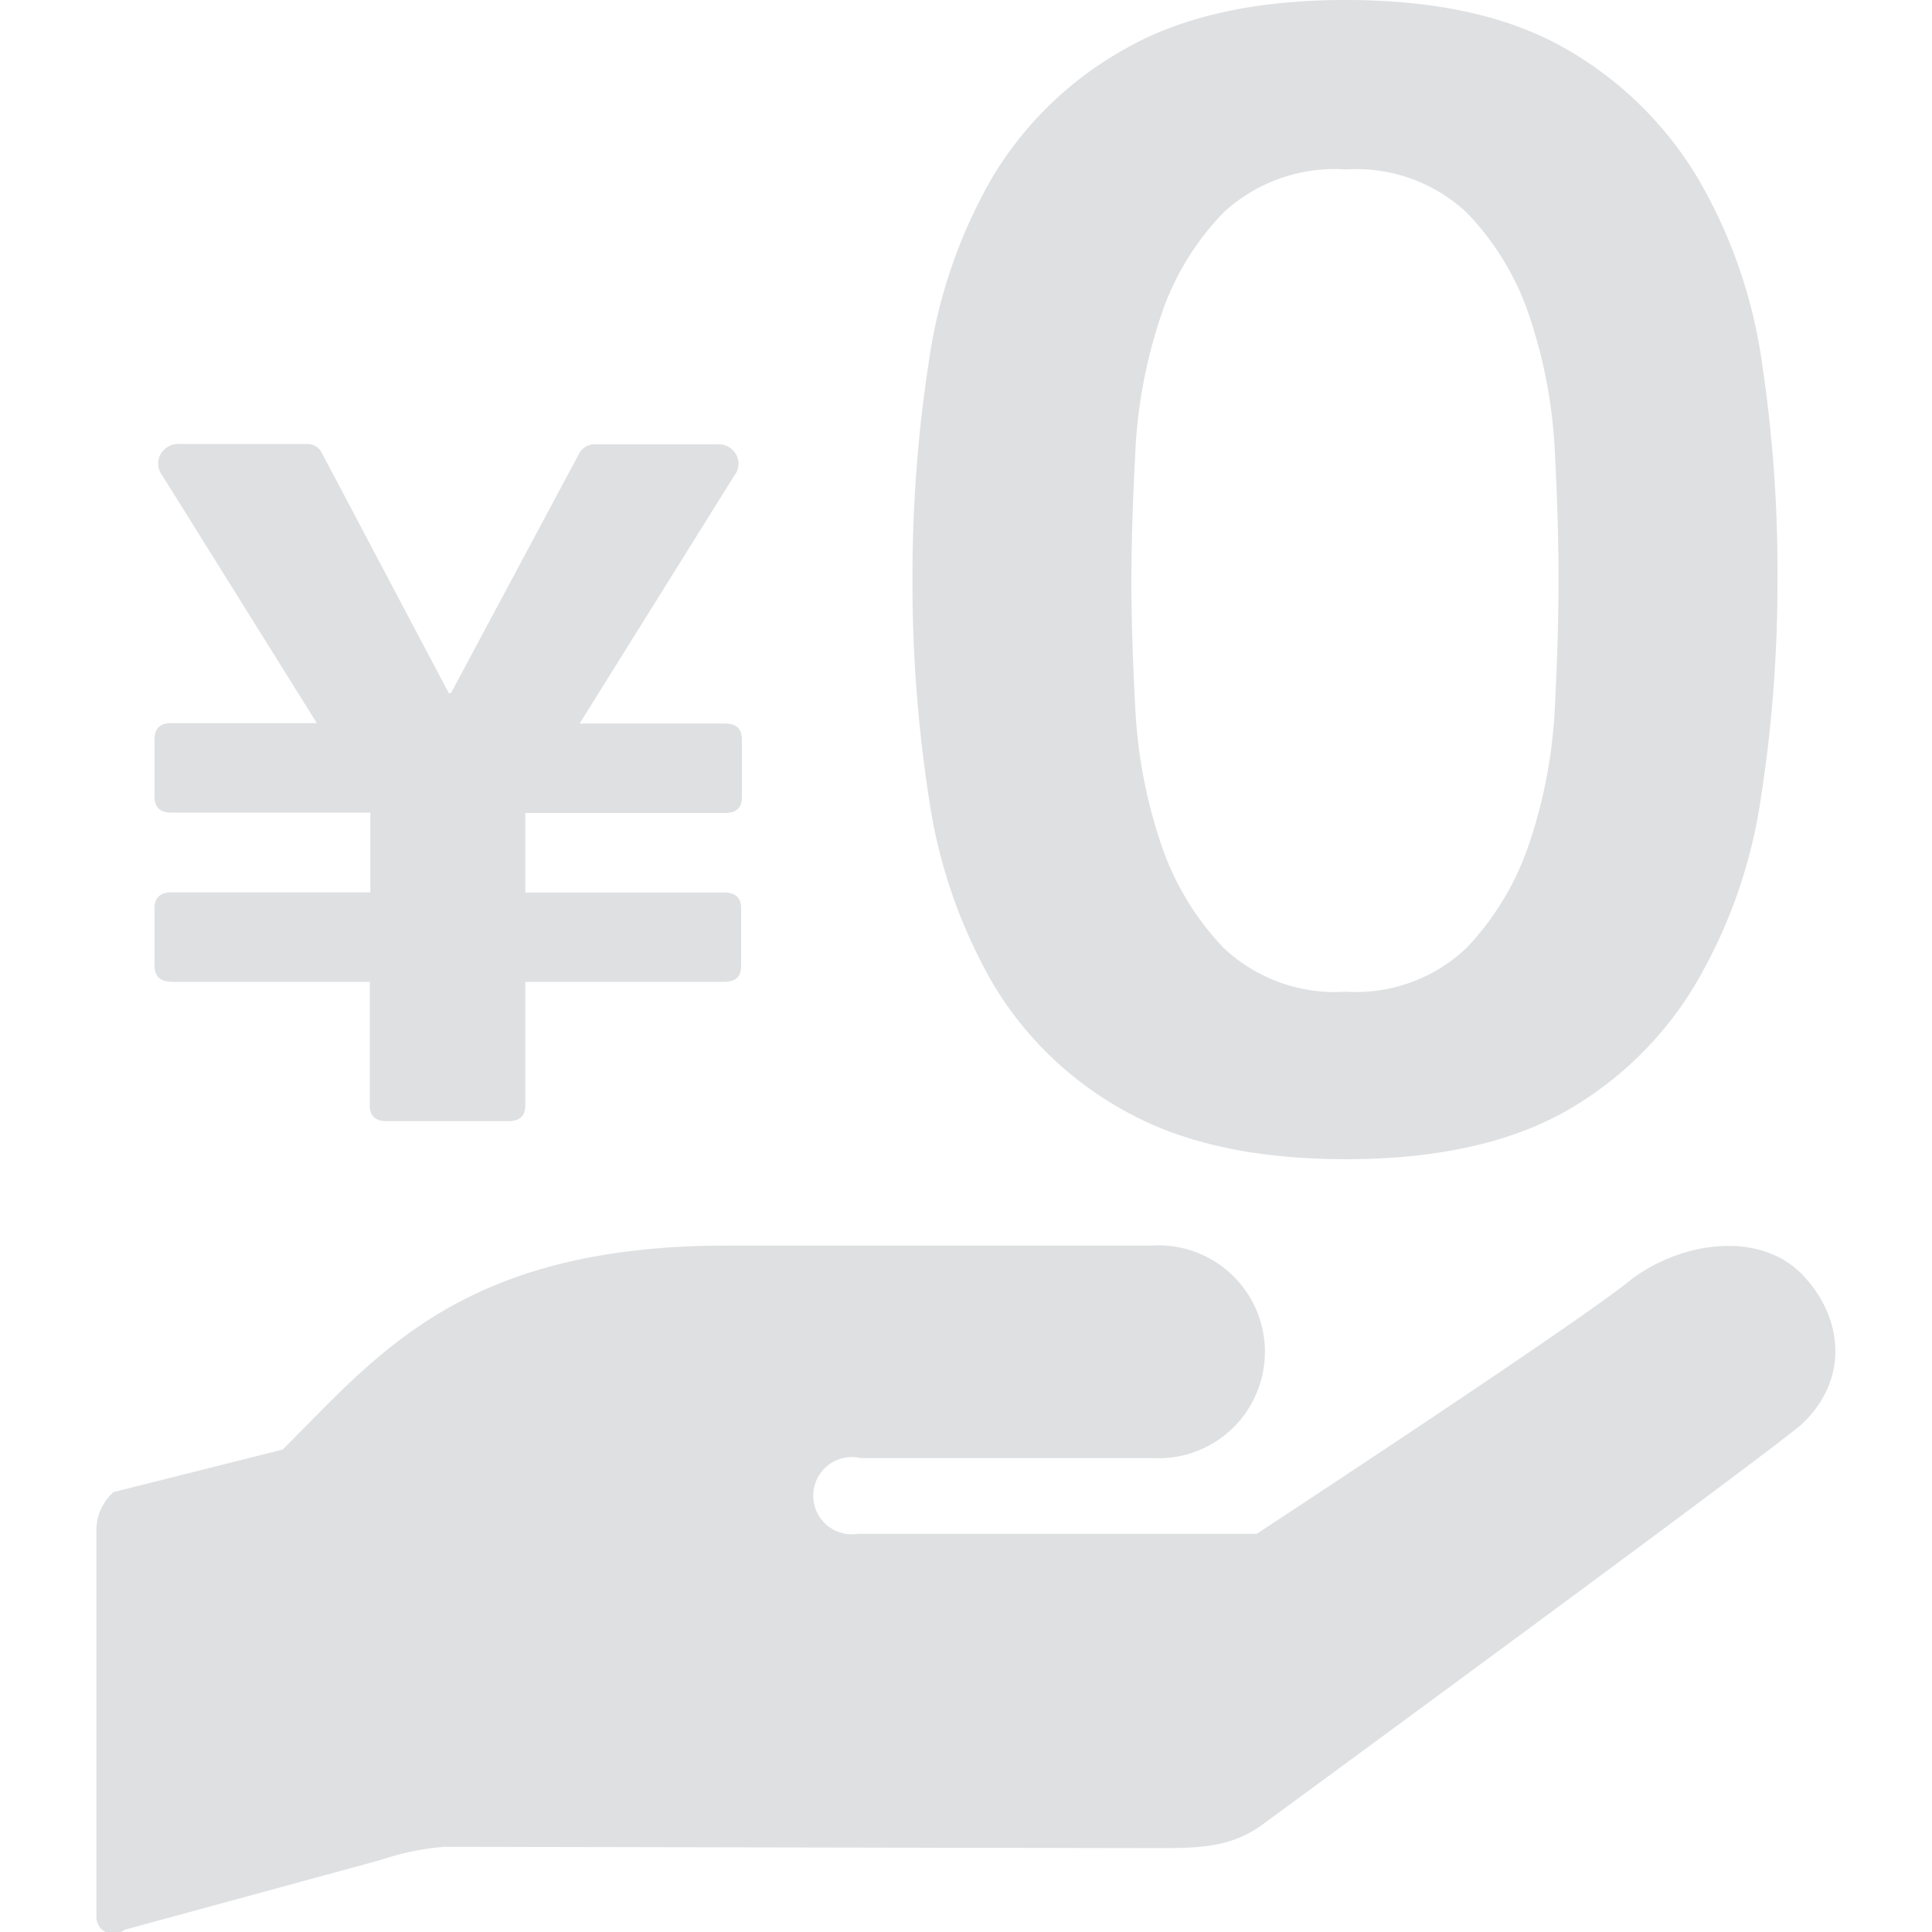 <svg xmlns="http://www.w3.org/2000/svg" width="100" height="100" viewBox="0 0 100 100"><defs><style>.a{fill:#dee0e2;}</style></defs><path class="a" d="M44.48,75.47H59.63a5.51,5.51,0,1,0,0-11h-22c-13.78,0-18.14,5.74-23,10.56l-8.75,2.2a2.63,2.63,0,0,0-.89,2v20a.87.87,0,0,0,.51.79.88.88,0,0,0,.93-.13l13.28-3.62A13.72,13.72,0,0,1,23,95.59l37,.07c2.2,0,3.73-.08,5.26-1.16,0,0,25.47-18.67,27.95-20.74h0c2.37-2.17,2.34-5.32.17-7.69s-6.23-1.87-8.93.14C82,68.27,65.05,79.39,65.05,79.39H44.48l-.06,0a2,2,0,1,1,.13-3.92Z"/><path class="a" d="M23.23,35.88h.11L30,23.43a.91.91,0,0,1,.7-.43h6.4a1.05,1.05,0,0,1,1,.52A1,1,0,0,1,38,24.63L30,37.45h7.53c.58,0,.87.27.87.82v3q0,.81-.87.81H27.19v4.12h10.3q.87,0,.87.81v3q0,.81-.87.81H27.19v6.4q0,.81-.87.81H20c-.57,0-.86-.27-.86-.81v-6.4H8.87Q8,50.79,8,50V47q0-.81.87-.81h10.3V42.06H8.87q-.87,0-.87-.81v-3c0-.55.29-.82.87-.82H16.4l-8-12.82a1,1,0,0,1-.08-1.11,1.05,1.05,0,0,1,1-.52h6.61a.83.83,0,0,1,.71.43Z"/><path class="a" d="M47.23,30a73,73,0,0,1,.86-11.37A26.51,26.51,0,0,1,51.41,9.1a18.51,18.51,0,0,1,6.88-6.6Q62.7,0,69.66,0T81,2.5a18.84,18.84,0,0,1,6.83,6.64,26.14,26.14,0,0,1,3.36,9.57A72.48,72.48,0,0,1,92,30a72.34,72.34,0,0,1-.86,11.33,26.54,26.54,0,0,1-3.36,9.57A18.37,18.37,0,0,1,81,57.54Q76.6,60,69.66,60T58.29,57.54a18.05,18.05,0,0,1-6.88-6.6,26.86,26.86,0,0,1-3.32-9.57A73,73,0,0,1,47.23,30Zm11.33,0q0,2.89.2,6.6a25.8,25.8,0,0,0,1.29,6.95,14.38,14.38,0,0,0,3.28,5.51,8.41,8.41,0,0,0,6.33,2.27,8.3,8.3,0,0,0,6.25-2.27,14.5,14.5,0,0,0,3.28-5.51,25.8,25.8,0,0,0,1.29-6.95q.19-3.7.19-6.6t-.19-6.6a25.87,25.87,0,0,0-1.29-6.95A14.12,14.12,0,0,0,75.91,11a8.36,8.36,0,0,0-6.25-2.23A8.47,8.47,0,0,0,63.33,11a14,14,0,0,0-3.28,5.47,25.87,25.87,0,0,0-1.29,7Q58.57,27.11,58.56,30Z"/></svg>